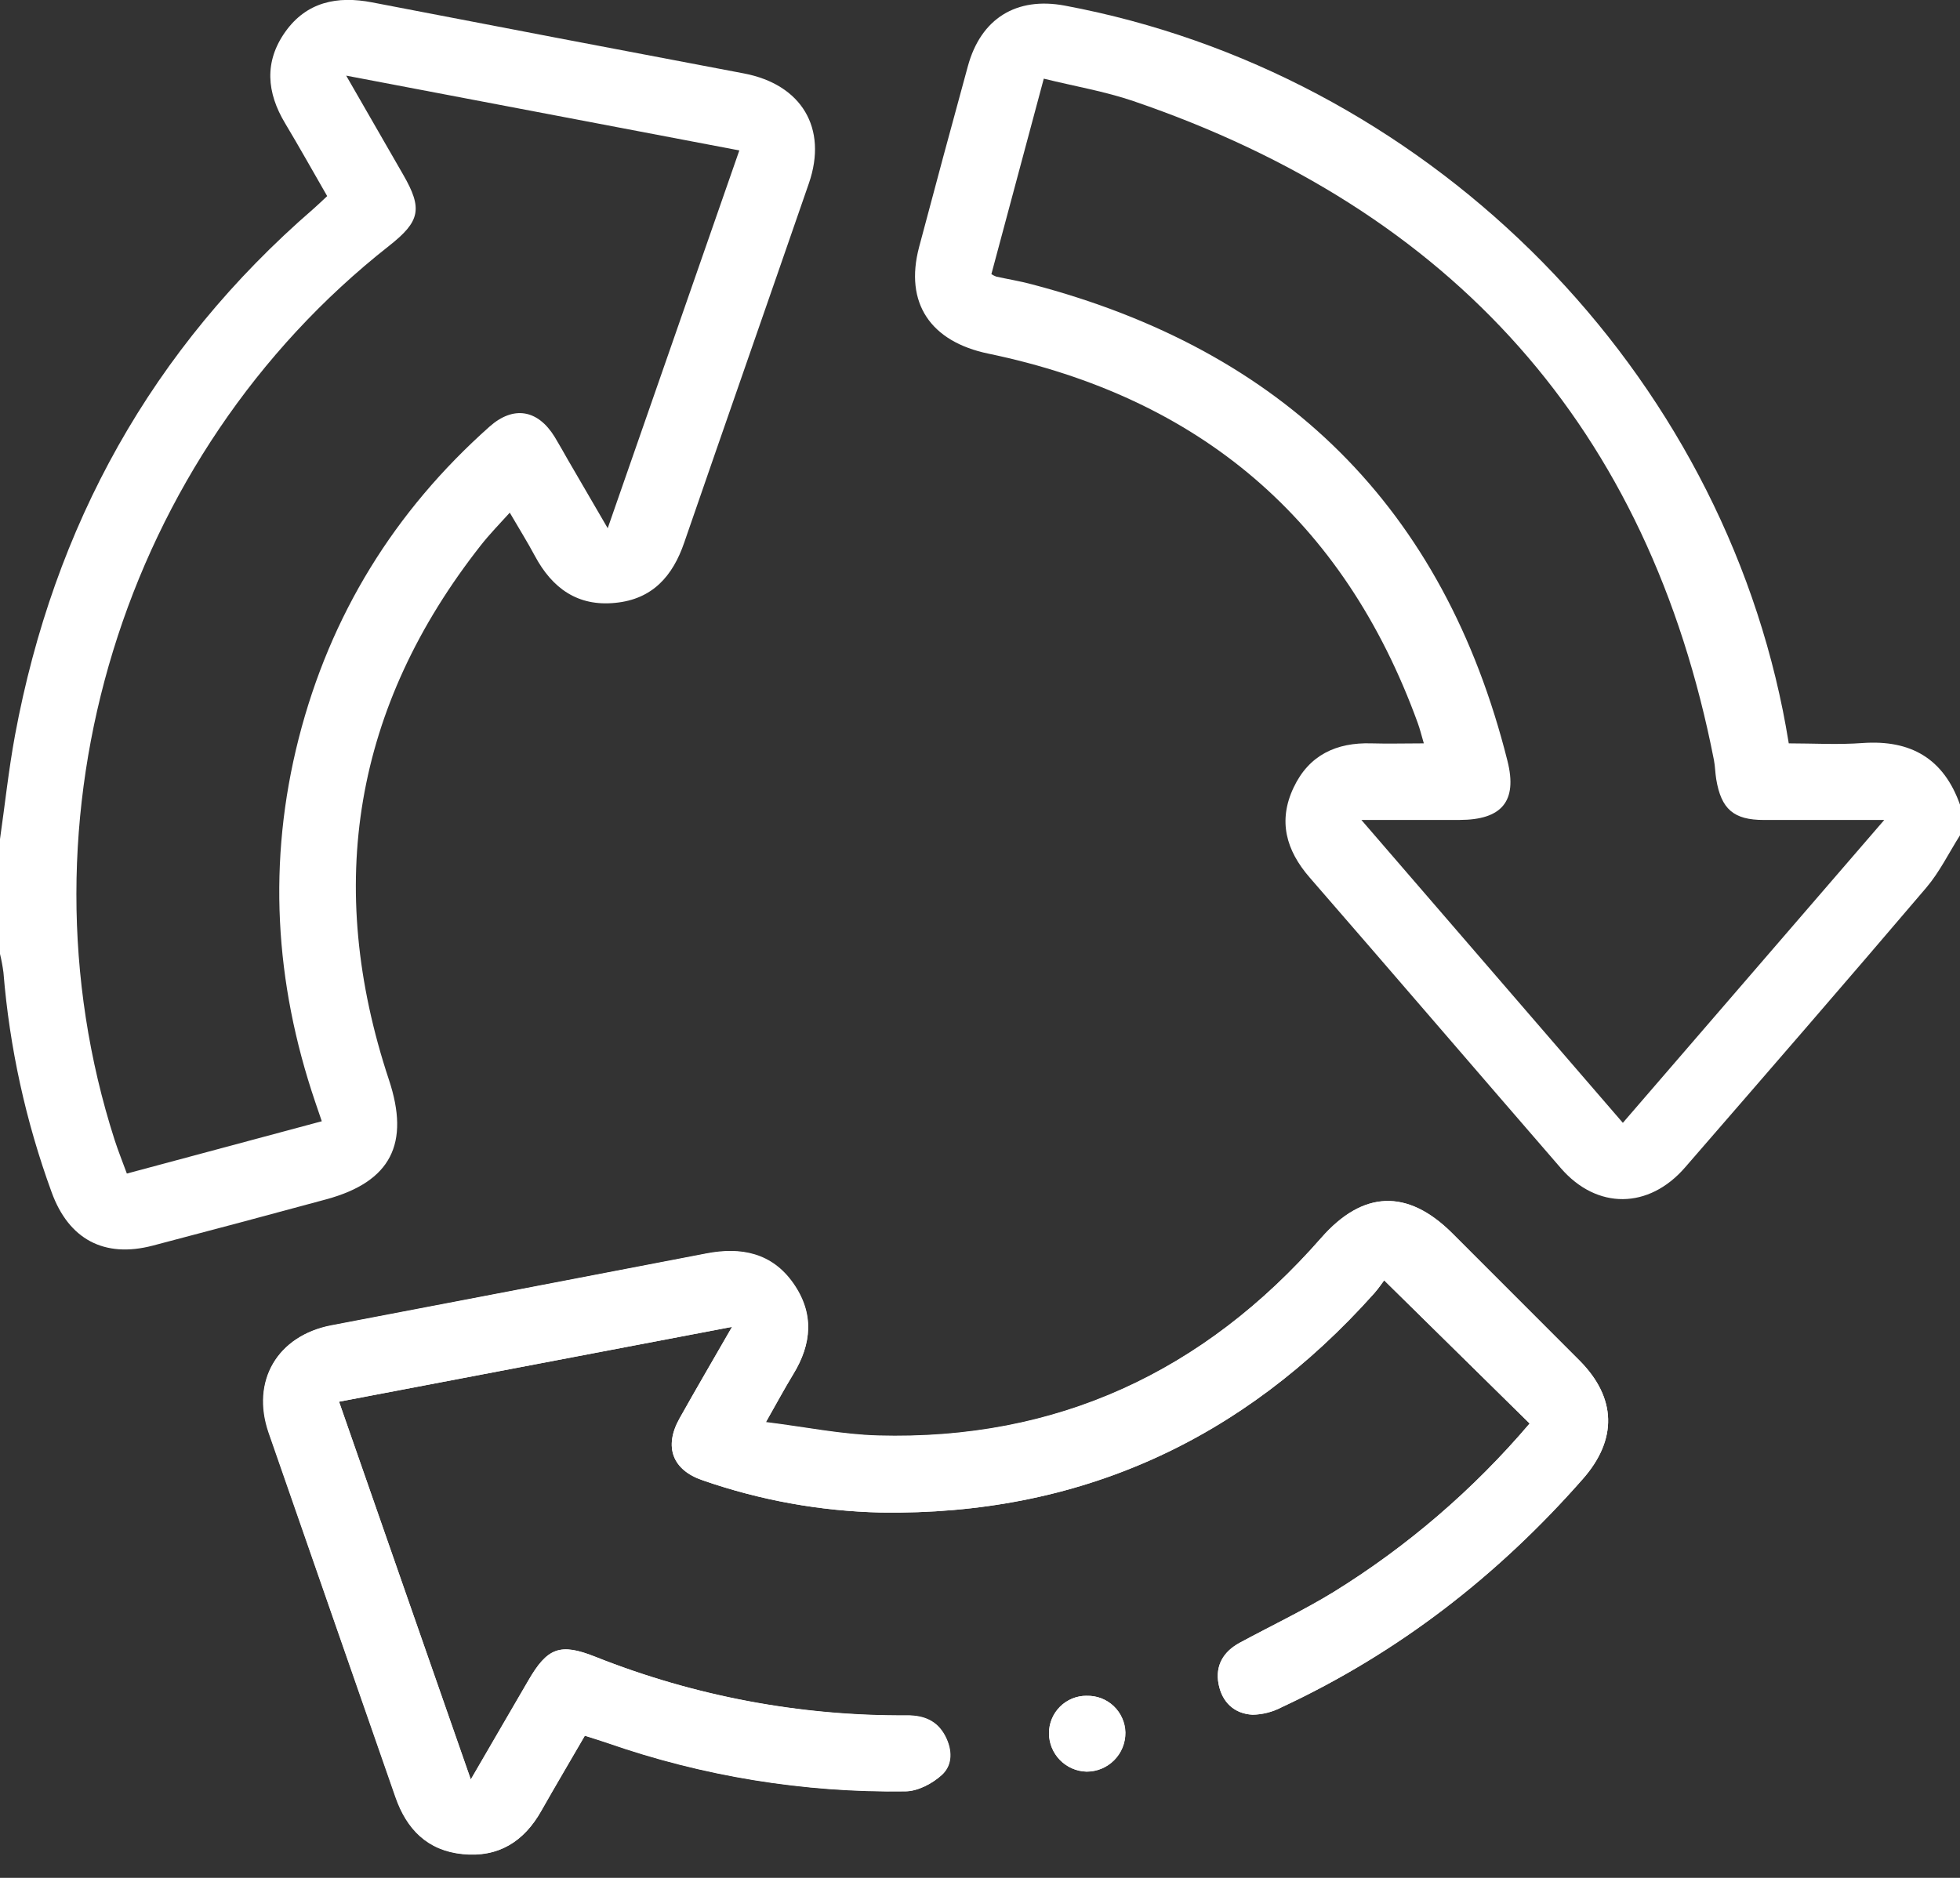 <svg width="72" height="69" viewBox="0 0 72 69" fill="none" xmlns="http://www.w3.org/2000/svg">
<rect x="0" y="0" width="72" height="69" fill="#333333" stroke="none"/>
<g clip-path="url(#clip0_26_126)">
<path d="M12.455 51.504L26.892 48.753C26.189 49.977 25.564 51.043 24.961 52.12C24.38 53.158 24.701 54.017 25.816 54.392C27.921 55.124 30.127 55.523 32.355 55.575C39.632 55.686 45.65 52.931 50.48 47.522C50.645 47.336 50.782 47.126 50.847 47.043L56.191 52.304C54.13 54.729 51.703 56.817 48.997 58.492C47.881 59.175 46.693 59.738 45.541 60.361C44.944 60.684 44.636 61.189 44.762 61.867C44.889 62.544 45.332 62.968 46.013 63.004C46.384 62.998 46.749 62.904 47.078 62.731C51.366 60.733 55.021 57.895 58.139 54.349C59.421 52.892 59.385 51.362 58.022 49.989C56.466 48.43 54.908 46.873 53.35 45.316C51.704 43.671 50.062 43.737 48.538 45.48C44.227 50.401 38.827 52.926 32.249 52.743C30.916 52.705 29.59 52.431 28.139 52.251C28.538 51.548 28.824 51.015 29.139 50.498C29.829 49.373 29.917 48.248 29.139 47.143C28.361 46.038 27.233 45.807 25.957 46.053C21.363 46.938 16.769 47.819 12.175 48.694C10.207 49.071 9.222 50.732 9.879 52.639C11.422 57.105 12.975 61.568 14.536 66.026C14.948 67.209 15.712 67.995 17.002 68.12C18.315 68.254 19.252 67.666 19.887 66.537C20.405 65.623 20.941 64.719 21.49 63.771C21.78 63.864 22.044 63.941 22.303 64.031C25.827 65.263 29.539 65.867 33.272 65.815C33.723 65.815 34.256 65.534 34.601 65.216C35.01 64.849 34.987 64.281 34.723 63.781C34.428 63.218 33.937 63.024 33.324 63.027C29.403 63.054 25.515 62.324 21.871 60.875C20.575 60.359 20.109 60.539 19.406 61.755C18.734 62.919 18.059 64.082 17.297 65.385C15.654 60.691 14.074 56.145 12.455 51.504ZM39.916 62.308C39.735 62.307 39.554 62.342 39.386 62.411C39.218 62.481 39.065 62.582 38.937 62.711C38.808 62.84 38.706 62.992 38.637 63.16C38.568 63.329 38.533 63.509 38.534 63.691C38.536 64.059 38.682 64.411 38.94 64.674C39.198 64.936 39.548 65.088 39.916 65.097C40.105 65.098 40.292 65.061 40.466 64.989C40.64 64.917 40.798 64.811 40.931 64.677C41.064 64.544 41.169 64.385 41.24 64.21C41.311 64.035 41.346 63.848 41.344 63.66C41.34 63.477 41.3 63.297 41.225 63.13C41.151 62.963 41.045 62.812 40.912 62.687C40.779 62.562 40.623 62.464 40.452 62.399C40.281 62.335 40.099 62.305 39.916 62.311V62.308Z" fill="white"/>
<path d="M72 30.692C71.591 31.337 71.251 32.041 70.76 32.618C67.828 36.062 64.865 39.478 61.9 42.896C60.569 44.433 58.666 44.452 57.343 42.929C54.259 39.369 51.194 35.793 48.108 32.241C47.243 31.244 46.941 30.163 47.519 28.941C48.081 27.745 49.091 27.273 50.382 27.314C50.989 27.332 51.598 27.314 52.304 27.314C52.22 27.032 52.163 26.789 52.079 26.561C49.361 19.087 44.063 14.608 36.308 12.994C34.192 12.555 33.214 11.145 33.764 9.073C34.352 6.857 34.949 4.643 35.554 2.433C36.032 0.679 37.336 -0.128 39.119 0.207C52.227 2.661 62.876 13.12 65.493 26.113C65.566 26.48 65.634 26.85 65.71 27.314C66.61 27.314 67.518 27.369 68.42 27.302C70.2 27.176 71.401 27.879 72 29.567V30.692ZM50.011 30.129L59.615 41.257C62.82 37.543 65.963 33.899 69.217 30.129C67.632 30.129 66.213 30.129 64.794 30.129C63.683 30.129 63.228 29.73 63.045 28.631C63.007 28.401 63.006 28.163 62.961 27.928C60.57 15.707 53.353 7.719 41.636 3.715C40.586 3.357 39.476 3.17 38.343 2.89C37.679 5.365 37.046 7.726 36.418 10.073C36.474 10.11 36.535 10.14 36.598 10.164C37.032 10.259 37.472 10.33 37.903 10.446C47.147 12.871 53.041 18.65 55.377 27.962C55.751 29.451 55.16 30.125 53.616 30.128C52.474 30.129 51.328 30.129 50.011 30.129Z" fill="white"/>
<path d="M0 30.832C0.181 29.567 0.318 28.28 0.551 27.017C1.983 19.309 5.573 12.814 11.52 7.668C11.678 7.528 11.825 7.387 12.019 7.206C11.498 6.301 10.998 5.406 10.472 4.527C9.796 3.402 9.7 2.266 10.482 1.167C11.264 0.069 12.389 -0.16 13.667 0.087C18.218 0.965 22.77 1.835 27.322 2.697C29.443 3.099 30.416 4.707 29.713 6.739C28.192 11.14 26.653 15.534 25.135 19.936C24.713 21.17 23.967 22.018 22.604 22.151C21.222 22.292 20.287 21.616 19.651 20.431C19.378 19.92 19.069 19.426 18.726 18.837C18.343 19.259 17.985 19.628 17.671 20.026C12.997 25.965 11.918 32.531 14.287 39.675C15.064 42.015 14.368 43.421 11.984 44.068C9.862 44.644 7.737 45.212 5.61 45.769C3.833 46.235 2.523 45.541 1.894 43.8C0.946 41.204 0.351 38.491 0.127 35.736C0.097 35.505 0.055 35.277 0 35.051V30.832ZM27.159 5.527L12.717 2.779L14.811 6.418C15.531 7.668 15.439 8.131 14.292 9.034C4.5 16.733 0.413 30.063 4.21 41.884C4.343 42.296 4.506 42.698 4.66 43.121L11.821 41.199L11.578 40.487C10.087 36.094 9.823 31.642 10.974 27.128C12.133 22.597 14.49 18.783 17.98 15.678C18.863 14.892 19.759 15.047 20.379 16.059C20.549 16.341 20.706 16.622 20.87 16.91L22.324 19.409L27.159 5.527Z" fill="white"/>
<path d="M12.455 51.504C14.074 56.145 15.654 60.688 17.291 65.386C18.046 64.083 18.721 62.92 19.401 61.757C20.104 60.541 20.569 60.361 21.866 60.877C25.506 62.327 29.393 63.06 33.311 63.035C33.924 63.035 34.415 63.233 34.711 63.789C34.975 64.29 34.992 64.858 34.588 65.225C34.239 65.538 33.711 65.818 33.259 65.824C29.527 65.875 25.814 65.271 22.291 64.039C22.032 63.949 21.767 63.872 21.478 63.779C20.928 64.727 20.392 65.631 19.875 66.545C19.238 67.67 18.302 68.262 16.989 68.129C15.699 67.998 14.936 67.217 14.524 66.035C12.971 61.571 11.419 57.109 9.866 52.647C9.207 50.74 10.19 49.08 12.163 48.71C16.756 47.831 21.35 46.951 25.944 46.069C27.221 45.823 28.334 46.049 29.126 47.159C29.918 48.268 29.818 49.39 29.126 50.514C28.811 51.03 28.526 51.564 28.126 52.266C29.578 52.446 30.904 52.72 32.237 52.758C38.814 52.941 44.214 50.418 48.526 45.495C50.062 43.742 51.704 43.675 53.35 45.316C54.909 46.873 56.467 48.431 58.022 49.991C59.385 51.362 59.428 52.892 58.139 54.35C55.021 57.897 51.366 60.735 47.078 62.733C46.749 62.905 46.384 62.999 46.013 63.006C45.332 62.969 44.888 62.536 44.762 61.868C44.637 61.2 44.944 60.685 45.541 60.362C46.693 59.739 47.881 59.176 48.997 58.493C51.703 56.818 54.13 54.73 56.191 52.306L50.847 47.045C50.782 47.128 50.645 47.337 50.48 47.523C45.65 52.933 39.632 55.688 32.355 55.577C30.127 55.525 27.921 55.126 25.816 54.394C24.701 54.018 24.38 53.159 24.961 52.121C25.564 51.044 26.189 49.978 26.892 48.755L12.455 51.504Z" fill="white"/>
<path d="M39.916 62.311C40.098 62.306 40.28 62.336 40.45 62.401C40.62 62.466 40.775 62.564 40.907 62.689C41.039 62.815 41.145 62.965 41.219 63.132C41.293 63.298 41.333 63.477 41.337 63.66C41.339 63.847 41.303 64.034 41.233 64.208C41.163 64.382 41.058 64.54 40.926 64.674C40.794 64.807 40.637 64.913 40.464 64.986C40.29 65.058 40.104 65.095 39.916 65.095C39.548 65.087 39.198 64.935 38.94 64.672C38.682 64.41 38.536 64.057 38.534 63.689C38.534 63.508 38.569 63.328 38.639 63.16C38.708 62.993 38.81 62.84 38.938 62.712C39.067 62.584 39.219 62.483 39.387 62.414C39.555 62.345 39.735 62.31 39.916 62.311Z" fill="white"/>
</g>
<defs>
<clipPath id="clip0_26_126">
<rect width="72" height="68.144" fill="white"/>
</clipPath>
</defs>
</svg>
